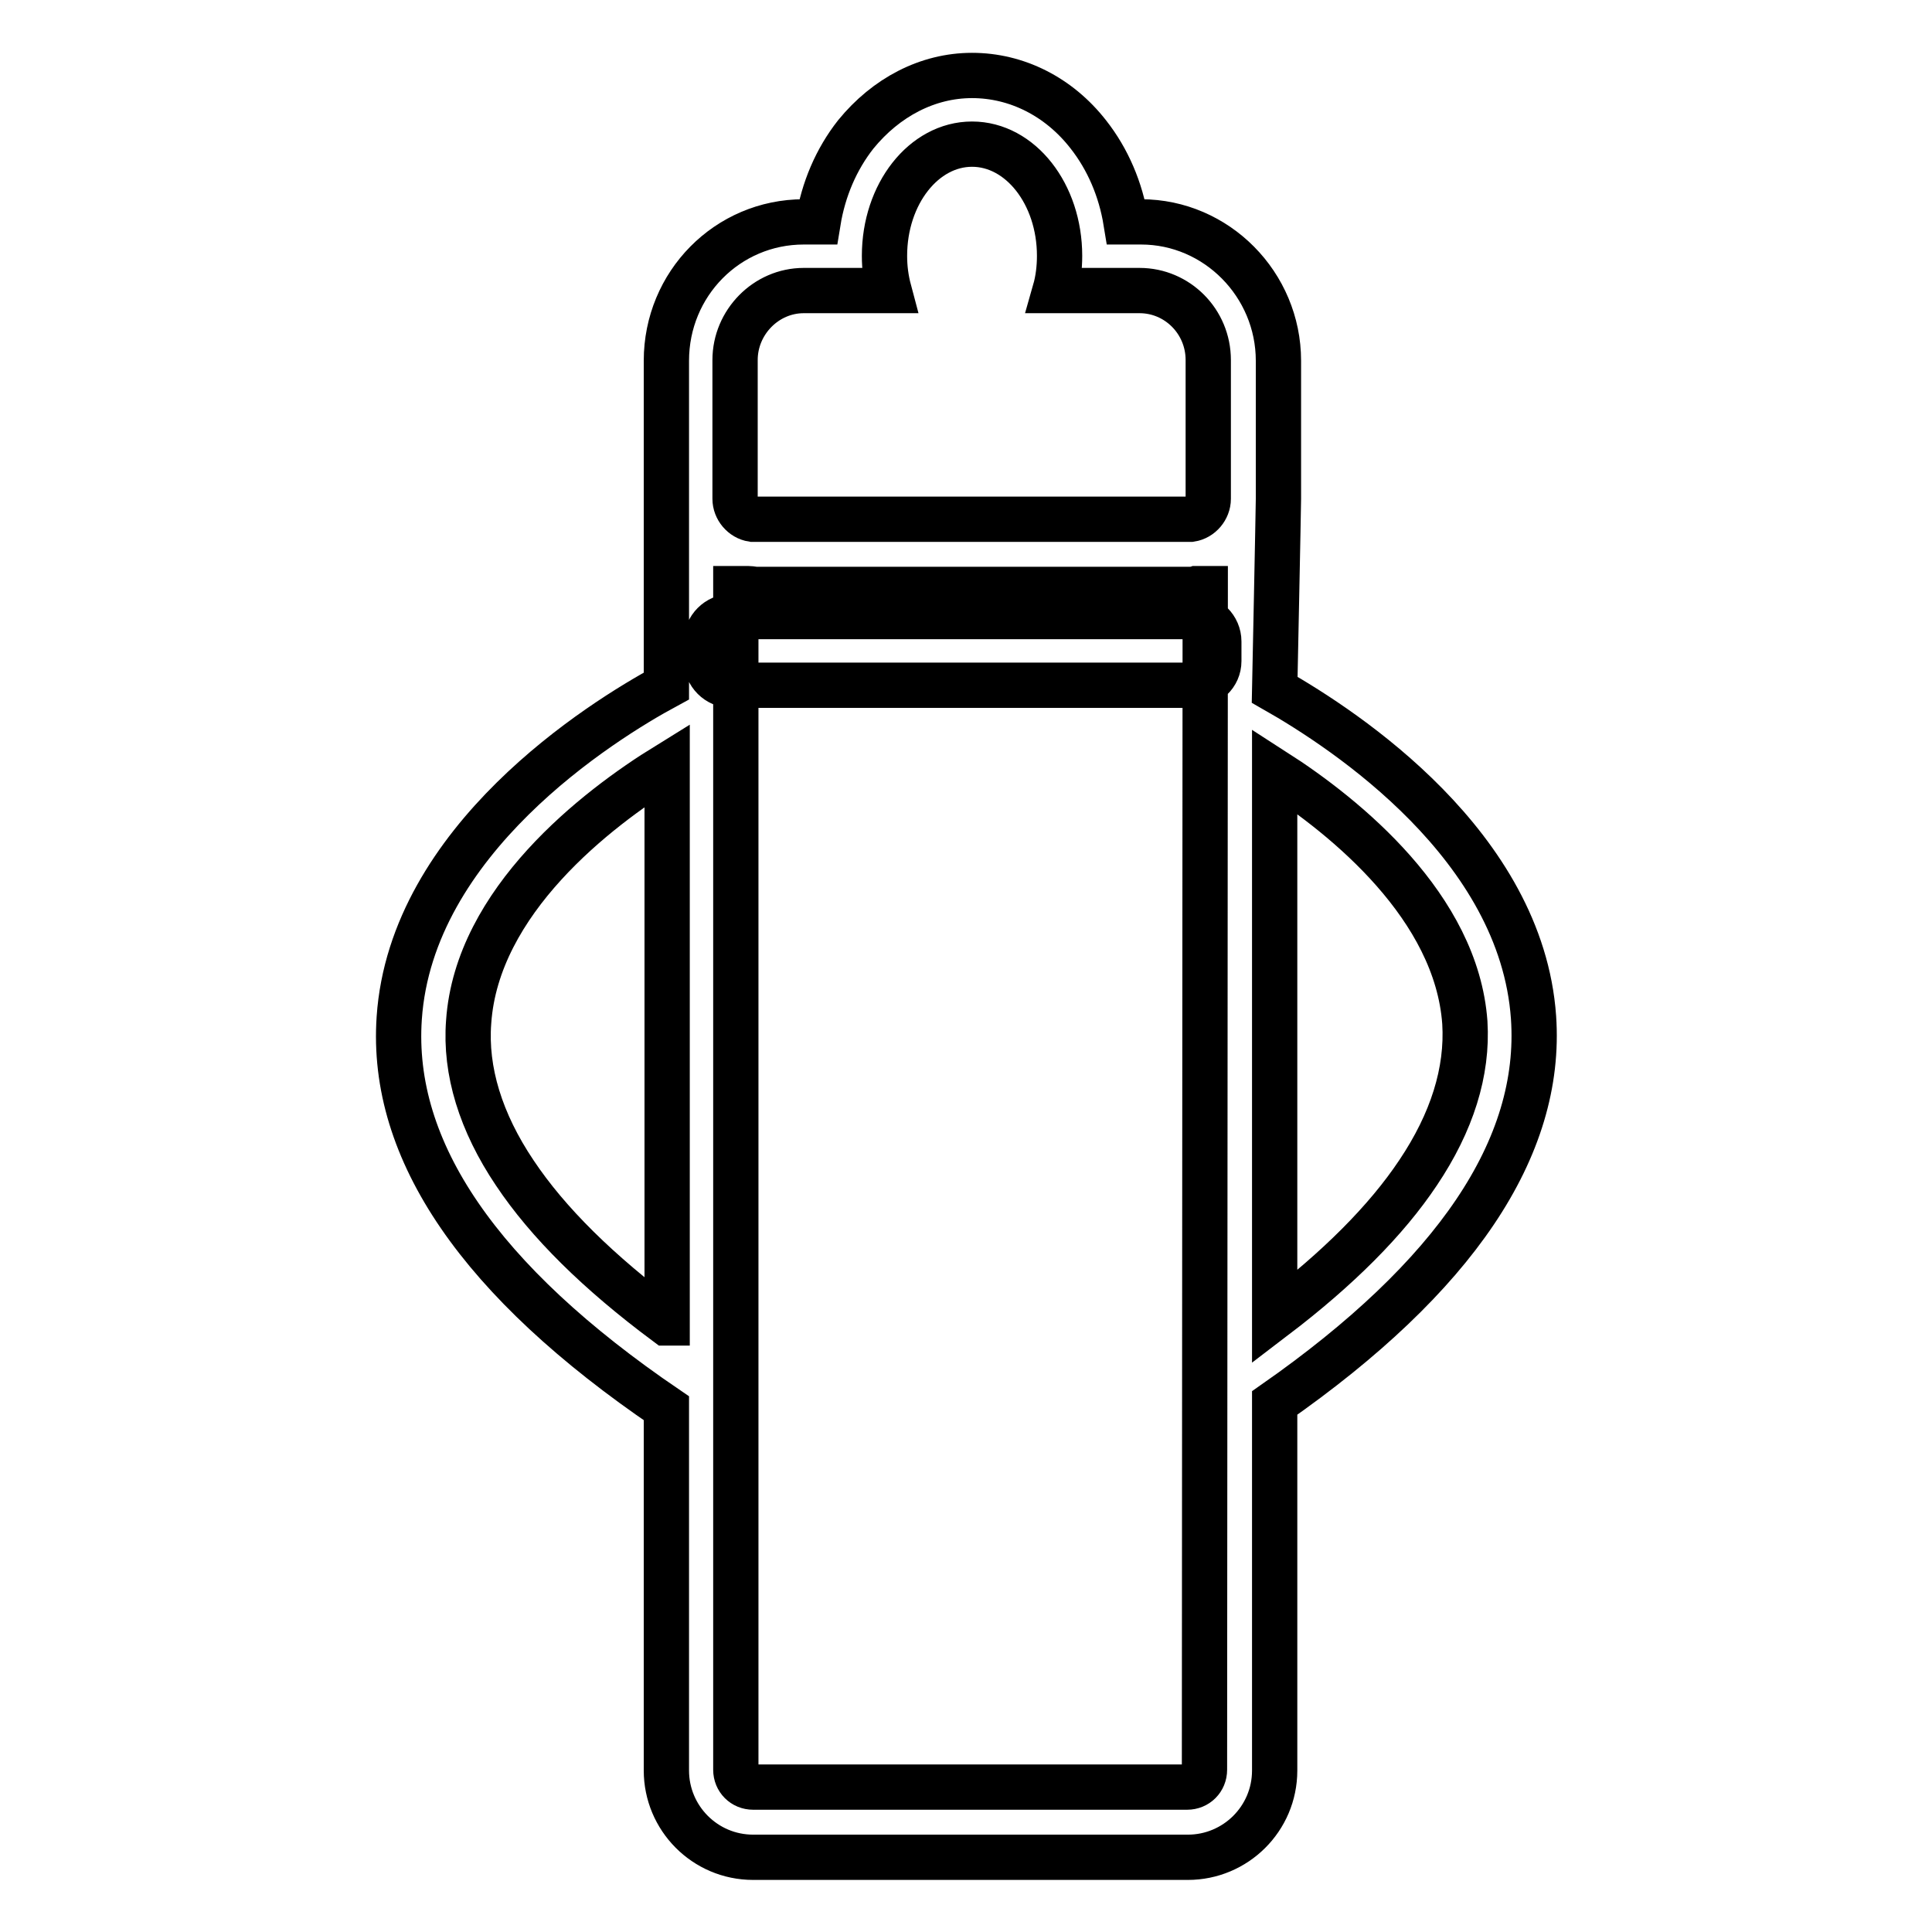 <?xml version="1.0" encoding="utf-8"?>
<!-- Svg Vector Icons : http://www.onlinewebfonts.com/icon -->
<!DOCTYPE svg PUBLIC "-//W3C//DTD SVG 1.1//EN" "http://www.w3.org/Graphics/SVG/1.1/DTD/svg11.dtd">
<svg version="1.1" xmlns="http://www.w3.org/2000/svg" xmlns:xlink="http://www.w3.org/1999/xlink" x="0px" y="0px" viewBox="0 0 256 256" enable-background="new 0 0 256 256" xml:space="preserve">
<g> <path stroke-width="6" fill-opacity="0" stroke="#000000"  d="M203.2,134.8c-1.6-22.7-24.8-38-34.3-43.4c0,0,0.5-24.2,0.5-25.3V47.8c0-10.1-8.2-18.4-18.2-18.4h-2 c-0.7-4.3-2.4-8.3-5-11.6c-3.9-5-9.5-7.8-15.4-7.8c-5.9,0-11.4,2.9-15.4,7.8c-2.6,3.3-4.3,7.3-5,11.6h-1.9 c-10.1,0-18.2,8.2-18.2,18.4v43.1c-8.7,4.7-33.8,20.4-35.4,44c-1.2,17.6,10.7,34.9,35.4,51.7v48c0,6.3,5.1,11.5,11.5,11.5h57.6 c6.3,0,11.5-5.1,11.5-11.5v-48.7C192.8,169.2,204.4,152.1,203.2,134.8L203.2,134.8z M88.3,175.3c-9-6.7-15.7-13.3-20.1-19.9 c-4.5-6.7-6.6-13.5-6.1-20c1.1-16,16.9-28.2,26.3-34V175.3z M97.4,66.1V47.7c0-5,4.1-9.2,9.1-9.2h11.3c-0.4-1.5-0.6-3-0.6-4.6 c0-8.2,5.2-14.8,11.6-14.8c6.4,0,11.6,6.6,11.6,14.8c0,1.6-0.2,3.2-0.6,4.6H151c5,0,9.1,4.1,9.1,9.2v18.4c0,1.3-1,2.5-2.3,2.7H99.7 C98.4,68.6,97.4,67.4,97.4,66.1z M159.6,234.5c0,1.3-1,2.3-2.3,2.3H99.8c-1.3,0-2.3-1-2.3-2.3V78h1.7c0.3,0,0.7,0.1,1,0.1h57.3 c0.3,0,0.7,0,1-0.1h1.2L159.6,234.5L159.6,234.5z M187.9,155.4c-4.2,6.3-10.6,12.7-19,19.1v-72.3c9.5,6.1,24.1,18,25.2,33.3 C194.5,142,192.4,148.7,187.9,155.4z M158.2,90.8H96.9c-1.8,0-3.3-1.5-3.3-3.3V85c0-1.8,1.5-3.3,3.3-3.3h61.3 c1.8,0,3.3,1.5,3.3,3.3v2.6C161.5,89.4,160,90.8,158.2,90.8z"/></g>
</svg>